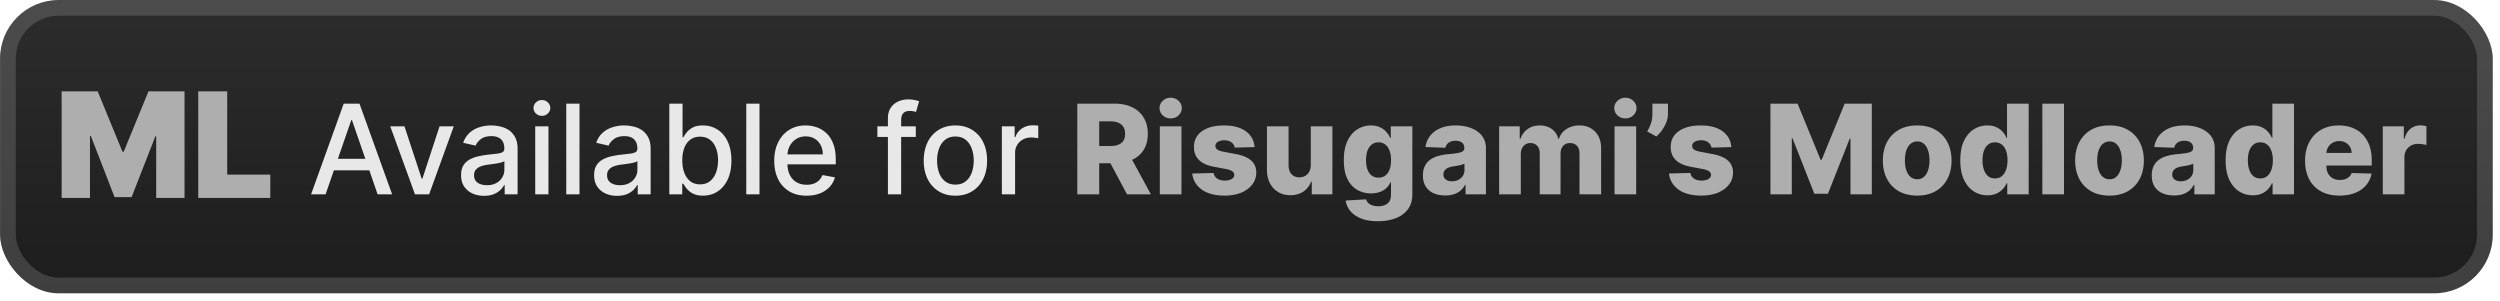 <svg xmlns="http://www.w3.org/2000/svg" width="341" height="41" fill="none"><rect width="340.001" height="40.001" x=".007" y=".004" fill="url(#a)" rx="8"/><g filter="url(#b)"><path fill="#AEAEAE" d="M8.408 12.455h4.915l3.38 8.238h.171l3.381-8.239h4.915V27h-3.864v-8.41h-.113l-3.24 8.296h-2.329l-3.238-8.352h-.114V27H8.408zM27.041 27V12.455h3.95v11.363h5.88V27z"/></g><g filter="url(#c)"><path fill="#E8E8E8" d="M44.411 26.505h-1.98l4.45-12.364h2.154l4.45 12.364h-1.98l-3.496-10.118h-.097zm.332-4.842h6.423v1.57h-6.423zm17.152-4.43-3.362 9.272H56.6l-3.368-9.273h1.937l2.349 7.136h.096l2.343-7.136zm4.13 9.477a3.8 3.8 0 0 1-1.594-.326 2.7 2.7 0 0 1-1.129-.96q-.41-.627-.41-1.54 0-.783.301-1.291.302-.507.815-.803a4.3 4.3 0 0 1 1.147-.447q.635-.15 1.292-.23l1.353-.156q.519-.066.754-.211.236-.146.236-.471v-.042q0-.791-.447-1.226-.441-.435-1.316-.435-.912 0-1.437.405-.52.398-.718.887l-1.697-.386q.302-.845.882-1.365.585-.525 1.346-.76a5.3 5.3 0 0 1 1.6-.242q.555 0 1.177.133.627.128 1.171.471.549.345.9.984.35.634.35 1.648v6.158h-1.763v-1.268h-.072a2.6 2.6 0 0 1-.526.688 2.8 2.8 0 0 1-.9.562q-.548.223-1.315.223m.392-1.449q.75 0 1.28-.296a2.07 2.07 0 0 0 .815-.772q.284-.483.284-1.033v-1.195q-.098.096-.375.181a6 6 0 0 1-.621.14l-.683.102-.555.072a4.5 4.5 0 0 0-.96.223 1.65 1.65 0 0 0-.688.453q-.255.29-.254.773 0 .67.495 1.014.495.338 1.262.338m6.588 1.244v-9.273h1.805v9.273zm.912-10.704q-.471 0-.81-.313a1.02 1.02 0 0 1-.332-.761q0-.448.332-.76.339-.32.81-.32.47 0 .802.32a1 1 0 0 1 .339.76q0 .44-.339.76-.331.314-.802.314m5.126-1.66v12.364h-1.805V14.14zm5.127 12.57a3.8 3.8 0 0 1-1.594-.327 2.7 2.7 0 0 1-1.128-.96q-.41-.627-.41-1.54 0-.783.3-1.291.303-.507.816-.803a4.3 4.3 0 0 1 1.147-.447q.633-.15 1.292-.23l1.352-.156q.52-.066.755-.211.235-.146.235-.471v-.042q0-.791-.447-1.226-.44-.435-1.316-.435-.91 0-1.436.405-.52.398-.719.887l-1.696-.386q.302-.845.881-1.365.586-.525 1.346-.76a5.3 5.3 0 0 1 1.6-.242q.556 0 1.177.133.629.128 1.172.471.549.345.9.984.349.634.35 1.648v6.158h-1.764v-1.268h-.072a2.6 2.6 0 0 1-.525.688 2.8 2.8 0 0 1-.9.562q-.55.223-1.316.223m.393-1.45q.748 0 1.28-.296a2.07 2.07 0 0 0 .814-.772q.285-.483.284-1.033v-1.195q-.096.096-.374.181a6 6 0 0 1-.622.14l-.682.102-.556.072a4.5 4.5 0 0 0-.96.223 1.65 1.65 0 0 0-.688.453q-.253.29-.253.773 0 .67.495 1.014.494.338 1.262.338m6.732 1.244V14.14H93.1v4.594h.109a5 5 0 0 1 .453-.67q.295-.38.82-.664.525-.29 1.39-.29 1.122 0 2.004.568.88.567 1.382 1.636.507 1.069.507 2.572t-.5 2.577q-.502 1.069-1.377 1.649-.876.573-1.999.573-.845 0-1.382-.284a2.6 2.6 0 0 1-.833-.664 5 5 0 0 1-.465-.676h-.15v1.443zm1.77-4.636q0 .977.283 1.714.284.736.82 1.153.54.41 1.317.41.81 0 1.352-.428.543-.435.821-1.177.284-.743.284-1.672 0-.918-.278-1.649-.27-.729-.82-1.153-.544-.422-1.36-.422-.784 0-1.327.404-.537.404-.815 1.13-.278.723-.278 1.69m10.532-7.728v12.364h-1.805V14.14zm6.425 12.551q-1.371 0-2.361-.586a3.97 3.97 0 0 1-1.521-1.66q-.531-1.074-.531-2.517 0-1.425.531-2.511.537-1.087 1.497-1.697.966-.61 2.258-.61.784 0 1.521.26t1.322.815q.587.555.924 1.443.338.881.338 2.143v.64h-7.371V21.06h5.602q0-.713-.289-1.262a2.2 2.2 0 0 0-.815-.875q-.52-.32-1.22-.32-.76 0-1.328.374a2.5 2.5 0 0 0-.869.966 2.8 2.8 0 0 0-.302 1.286v1.056q0 .93.326 1.582.332.651.924.996.591.338 1.382.338.513 0 .936-.145.422-.15.73-.447.307-.295.471-.73l1.708.308a3.1 3.1 0 0 1-.736 1.322q-.525.561-1.322.875-.79.308-1.805.308m14.893-9.46v1.449h-5.24v-1.449zm-3.803 9.273V16.158q0-.87.38-1.443.381-.58 1.008-.864a3.2 3.2 0 0 1 1.365-.29q.543 0 .929.091.387.085.574.157l-.423 1.461a8 8 0 0 0-.326-.084 2 2 0 0 0-.483-.055q-.657 0-.942.326-.277.326-.277.942v10.106zm9.206.187q-1.304 0-2.276-.598a4.03 4.03 0 0 1-1.509-1.672q-.537-1.074-.537-2.511 0-1.443.537-2.524a4 4 0 0 1 1.509-1.678q.972-.597 2.276-.598 1.304 0 2.276.598a4 4 0 0 1 1.509 1.678q.537 1.08.537 2.524 0 1.437-.537 2.511a4.03 4.03 0 0 1-1.509 1.672q-.972.598-2.276.598m.006-1.515q.845 0 1.401-.447.555-.446.821-1.19.271-.742.271-1.635 0-.888-.271-1.63-.266-.75-.821-1.202-.556-.452-1.401-.452-.85 0-1.413.452-.555.453-.827 1.202a4.8 4.8 0 0 0-.265 1.63q0 .892.265 1.636.272.742.827 1.189.563.447 1.413.447m6.331 1.328v-9.273h1.745v1.473h.097q.253-.748.893-1.177.647-.435 1.461-.435a8 8 0 0 1 .767.043v1.726a3 3 0 0 0-.387-.066 4 4 0 0 0-.555-.043q-.64 0-1.141.272a2.02 2.02 0 0 0-1.075 1.817v5.663z"/><path fill="#AEAEAE" d="M146.944 26.505V14.14h5.107q1.389 0 2.397.501 1.014.495 1.563 1.425.55.924.55 2.191 0 1.287-.562 2.186-.561.893-1.593 1.364-1.034.465-2.445.465h-3.23v-2.354h2.674q.676 0 1.129-.175.46-.181.694-.544.236-.368.236-.942 0-.573-.236-.947a1.4 1.4 0 0 0-.694-.568q-.459-.193-1.129-.193h-1.473v9.955zm6.961-5.65 3.078 5.65h-3.26l-3.018-5.65zm4.295 5.65v-9.273h2.952v9.273zm1.479-10.353q-.622 0-1.069-.411a1.32 1.32 0 0 1-.446-1.002q0-.58.446-.99a1.5 1.5 0 0 1 1.069-.417q.628 0 1.068.417.447.41.447.99 0 .585-.447 1.002a1.5 1.5 0 0 1-1.068.41m11.447 3.912-2.71.072a1 1 0 0 0-.23-.513 1.2 1.2 0 0 0-.489-.356 1.7 1.7 0 0 0-.688-.133q-.513 0-.875.205-.357.206-.35.555a.6.6 0 0 0 .217.471q.23.2.815.32l1.787.338q1.389.266 2.065.882.681.615.688 1.63-.006.954-.568 1.66-.555.705-1.521 1.099-.966.386-2.209.386-1.987 0-3.134-.815-1.14-.821-1.304-2.197l2.916-.073q.097.507.501.773.405.265 1.033.265.567 0 .923-.21.356-.213.363-.562a.6.6 0 0 0-.278-.501q-.272-.194-.851-.302l-1.618-.308q-1.395-.254-2.077-.936-.682-.688-.676-1.75-.006-.93.495-1.588.501-.664 1.425-1.014.923-.35 2.179-.35 1.884 0 2.97.79 1.087.785 1.201 2.162m7.666 2.438v-5.27h2.946v9.273h-2.813v-1.727h-.097a2.7 2.7 0 0 1-1.05 1.353q-.737.495-1.781.495-.948 0-1.666-.435a2.96 2.96 0 0 1-1.117-1.213q-.399-.785-.405-1.836v-5.91h2.952v5.33q.006.756.399 1.19.392.435 1.068.435.441 0 .791-.194.357-.198.562-.573.21-.381.211-.918m9.147 7.673q-1.322 0-2.264-.368-.94-.367-1.479-1.008a2.8 2.8 0 0 1-.646-1.449l2.796-.157q.078.284.289.495.217.212.562.326.35.115.821.115.742 0 1.225-.362.489-.356.489-1.25v-1.63h-.102a2.2 2.2 0 0 1-.532.767 2.5 2.5 0 0 1-.887.53q-.525.194-1.207.194a3.76 3.76 0 0 1-1.86-.47q-.839-.478-1.346-1.474-.501-1.002-.501-2.578 0-1.623.519-2.674.52-1.056 1.358-1.563a3.5 3.5 0 0 1 1.818-.508q.73 0 1.249.254.525.247.863.64.339.393.514.815h.084v-1.588h2.94v9.31q0 1.176-.592 1.985-.59.81-1.654 1.226-1.062.422-2.457.422m.091-5.946q.537 0 .917-.284.38-.283.586-.815.205-.53.205-1.274 0-.754-.205-1.298-.2-.55-.586-.845a1.45 1.45 0 0 0-.917-.296q-.549 0-.93.302-.38.302-.579.852-.194.543-.194 1.285 0 .743.2 1.274.199.531.573.815.381.285.93.284m9.108 2.433q-.888 0-1.576-.296a2.45 2.45 0 0 1-1.08-.905q-.393-.61-.393-1.528 0-.773.272-1.304a2.3 2.3 0 0 1 .749-.863 3.5 3.5 0 0 1 1.098-.501 7 7 0 0 1 1.329-.236q.79-.072 1.273-.15.483-.085.701-.236a.51.51 0 0 0 .223-.44v-.03q0-.465-.32-.72-.32-.252-.863-.253-.587 0-.942.254-.356.253-.453.7l-2.722-.097q.12-.844.621-1.509.507-.67 1.389-1.05.887-.387 2.131-.387.887 0 1.636.212.749.205 1.304.603.555.393.857.966.308.575.308 1.31v6.303h-2.777v-1.292h-.072a2.6 2.6 0 0 1-.634.797q-.381.325-.9.489a3.8 3.8 0 0 1-1.159.163m.912-1.932q.476 0 .857-.193.386-.194.616-.531.23-.344.229-.797v-.882a1.7 1.7 0 0 1-.308.121q-.175.054-.386.103t-.435.084l-.428.067a2.7 2.7 0 0 0-.713.205 1.13 1.13 0 0 0-.447.362.9.9 0 0 0-.15.52q0 .458.326.7.332.24.839.241m6.435 1.775v-9.273h2.807v1.703h.103a2.64 2.64 0 0 1 .978-1.335q.688-.489 1.642-.489.966 0 1.654.495.689.495.875 1.329h.097a2.4 2.4 0 0 1 1.014-1.322q.755-.502 1.781-.502 1.316 0 2.137.846.82.839.821 2.306v6.242h-2.952v-5.566q0-.694-.356-1.057-.356-.368-.924-.368-.609 0-.96.399-.344.391-.344 1.056v5.536h-2.837v-5.596q0-.647-.35-1.02-.351-.375-.924-.375a1.25 1.25 0 0 0-1.147.706 1.8 1.8 0 0 0-.163.797v5.488zm15.738 0v-9.273h2.952v9.273zm1.479-10.353q-.621 0-1.068-.411a1.32 1.32 0 0 1-.447-1.002q0-.58.447-.99a1.5 1.5 0 0 1 1.068-.417 1.5 1.5 0 0 1 1.069.417q.447.41.447.99 0 .585-.447 1.002-.44.41-1.069.41m5.809-2.01v1.376q0 .573-.229 1.159a5 5 0 0 1-.586 1.086 5 5 0 0 1-.766.858l-1.256-.689q.278-.458.495-1.032.217-.58.217-1.376V14.14zm8.644 5.922-2.711.072a1 1 0 0 0-.229-.513 1.24 1.24 0 0 0-.489-.356 1.7 1.7 0 0 0-.688-.133q-.514 0-.876.205-.356.206-.35.555a.6.6 0 0 0 .217.471q.23.2.815.32l1.787.338q1.389.266 2.065.882.682.615.688 1.63-.006.954-.567 1.66-.556.705-1.522 1.099-.966.386-2.209.386-1.986 0-3.133-.815-1.142-.821-1.304-2.197l2.916-.073q.096.507.501.773.403.265 1.032.265.567 0 .924-.21.356-.213.362-.562a.6.6 0 0 0-.278-.501q-.272-.194-.851-.302l-1.618-.308q-1.395-.254-2.077-.936-.682-.688-.676-1.75-.006-.93.495-1.588.501-.664 1.425-1.014t2.179-.35q1.884 0 2.97.79 1.087.785 1.202 2.162m5.335-5.923h3.701l3.139 7.655h.145l3.139-7.655h3.7v12.364h-2.909V18.91h-.103l-2.97 7.516h-1.86l-2.97-7.558h-.102v7.637h-2.91zm20.017 12.539q-1.46 0-2.512-.598a4.1 4.1 0 0 1-1.611-1.678q-.562-1.08-.562-2.505 0-1.431.562-2.506.567-1.08 1.611-1.678 1.051-.604 2.512-.604t2.505.604q1.05.597 1.612 1.678.567 1.075.568 2.506 0 1.425-.568 2.505a4.07 4.07 0 0 1-1.612 1.678q-1.044.598-2.505.598m.018-2.228q.531 0 .899-.326.369-.326.562-.905.2-.58.199-1.34 0-.773-.199-1.353-.193-.58-.562-.905a1.3 1.3 0 0 0-.899-.326q-.549 0-.93.326-.374.326-.573.905-.193.58-.193 1.353 0 .76.193 1.34.2.58.573.905.381.326.93.326m9.565 2.186a3.4 3.4 0 0 1-1.865-.532q-.839-.531-1.34-1.593-.501-1.063-.501-2.638 0-1.637.519-2.693.52-1.056 1.358-1.563a3.47 3.47 0 0 1 1.817-.508q.73 0 1.25.254.52.247.857.64.339.393.513.815h.061V14.14h2.952v12.364h-2.922v-1.503h-.091a2.9 2.9 0 0 1-.531.803q-.344.374-.863.603-.513.23-1.214.23m1.027-2.3q.537 0 .917-.302.38-.308.586-.864.205-.555.205-1.303 0-.761-.205-1.31-.2-.55-.586-.846a1.45 1.45 0 0 0-.917-.296q-.549 0-.93.302-.38.302-.579.852-.194.549-.194 1.297 0 .75.2 1.305.199.555.573.863.381.302.93.302m9.413-10.197v12.364h-2.952V14.14zm6.207 12.539q-1.461 0-2.511-.598a4.1 4.1 0 0 1-1.612-1.678q-.561-1.08-.561-2.505 0-1.431.561-2.506.567-1.08 1.612-1.678 1.05-.604 2.511-.604 1.46 0 2.506.604 1.05.597 1.611 1.678.568 1.075.568 2.506 0 1.425-.568 2.505a4.07 4.07 0 0 1-1.611 1.678q-1.045.598-2.506.598m.018-2.228q.532 0 .9-.326t.561-.905q.2-.58.2-1.34 0-.773-.2-1.353-.193-.58-.561-.905a1.3 1.3 0 0 0-.9-.326q-.55 0-.929.326-.375.326-.574.905-.193.58-.193 1.353 0 .76.193 1.34.2.58.574.905.38.326.929.326m8.793 2.21q-.887 0-1.575-.296a2.46 2.46 0 0 1-1.081-.905q-.392-.61-.392-1.528 0-.773.271-1.304a2.3 2.3 0 0 1 .749-.863 3.5 3.5 0 0 1 1.099-.501 7 7 0 0 1 1.328-.236q.79-.072 1.273-.15.483-.085.701-.236a.51.51 0 0 0 .223-.44v-.03q0-.465-.32-.72-.32-.252-.863-.253-.586 0-.942.254-.356.253-.453.7l-2.722-.097q.12-.844.621-1.509.508-.67 1.389-1.05.888-.387 2.131-.387.888 0 1.636.212.749.205 1.304.603.555.393.857.966.308.575.308 1.31v6.303h-2.777v-1.292h-.072a2.6 2.6 0 0 1-.634.797q-.381.325-.9.489a3.8 3.8 0 0 1-1.159.163m.912-1.932q.476 0 .857-.193.387-.194.616-.531.23-.344.229-.797v-.882a1.7 1.7 0 0 1-.308.121 5 5 0 0 1-.386.103q-.212.048-.435.084l-.428.067a2.7 2.7 0 0 0-.713.205 1.1 1.1 0 0 0-.446.362.9.9 0 0 0-.151.52q0 .458.326.7.332.24.839.241m9.822 1.908a3.4 3.4 0 0 1-1.866-.532q-.839-.531-1.34-1.593-.501-1.063-.501-2.638 0-1.637.519-2.693t1.359-1.563a3.47 3.47 0 0 1 1.817-.508q.73 0 1.249.254.52.247.858.64t.513.815h.06V14.14h2.952v12.364h-2.922v-1.503h-.09a2.9 2.9 0 0 1-.531.803q-.345.374-.864.603-.513.23-1.213.23m1.026-2.3q.537 0 .918-.302.38-.308.585-.864.206-.555.206-1.303 0-.761-.206-1.31-.199-.55-.585-.846a1.45 1.45 0 0 0-.918-.296q-.549 0-.93.302-.38.302-.579.852-.193.549-.193 1.297 0 .75.199 1.305.2.555.573.863.381.302.93.302m10.796 2.342q-1.455 0-2.512-.574a3.97 3.97 0 0 1-1.618-1.648q-.561-1.074-.561-2.553 0-1.437.567-2.512.568-1.08 1.6-1.678 1.032-.604 2.433-.604.99 0 1.811.308.821.309 1.419.912.597.604.93 1.491.332.882.332 2.022v.737h-8.06v-1.715h5.313a1.66 1.66 0 0 0-.224-.839 1.5 1.5 0 0 0-.597-.573 1.73 1.73 0 0 0-.863-.212q-.496 0-.888.224a1.68 1.68 0 0 0-.863 1.449v1.744q0 .568.223.996.223.423.634.659.411.234.978.235.393 0 .712-.109.32-.108.55-.32.229-.21.344-.519l2.71.079a3.35 3.35 0 0 1-.742 1.587q-.567.67-1.491 1.045-.924.368-2.137.368m5.908-.175v-9.273h2.868v1.69h.096q.253-.917.828-1.364a2.1 2.1 0 0 1 1.334-.453q.205 0 .422.03.218.025.405.079v2.566a3 3 0 0 0-.556-.115 5 5 0 0 0-.603-.042q-.525 0-.948.235a1.7 1.7 0 0 0-.658.646 1.9 1.9 0 0 0-.236.966v5.035z"/></g><rect width="337.858" height="37.858" x="1.078" y="1.076" stroke="#fff" stroke-opacity=".15" stroke-width="2.143" rx="6.929"/><defs><filter id="b" width="40.064" height="39.202" x="2.407" y=".404" color-interpolation-filters="sRGB" filterUnits="userSpaceOnUse"><feFlood flood-opacity="0" result="BackgroundImageFix"/><feColorMatrix in="SourceAlpha" result="hardAlpha" values="0 0 0 0 0 0 0 0 0 0 0 0 0 0 0 0 0 0 127 0"/><feOffset/><feGaussianBlur stdDeviation="2.8"/><feComposite in2="hardAlpha" operator="out"/><feColorMatrix values="0 0 0 0 0 0 0 0 0 0 0 0 0 0 0 0 0 0 0.25 0"/><feBlend in2="BackgroundImageFix" result="effect1_dropShadow_28_2941"/><feBlend in="SourceGraphic" in2="effect1_dropShadow_28_2941" result="shape"/></filter><filter id="c" width="301.429" height="32.429" x="36.294" y="3.791" color-interpolation-filters="sRGB" filterUnits="userSpaceOnUse"><feFlood flood-opacity="0" result="BackgroundImageFix"/><feColorMatrix in="SourceAlpha" result="hardAlpha" values="0 0 0 0 0 0 0 0 0 0 0 0 0 0 0 0 0 0 127 0"/><feOffset/><feGaussianBlur stdDeviation="2.857"/><feComposite in2="hardAlpha" operator="out"/><feColorMatrix values="0 0 0 0 0 0 0 0 0 0 0 0 0 0 0 0 0 0 0.25 0"/><feBlend in2="BackgroundImageFix" result="effect1_dropShadow_28_2941"/><feBlend in="SourceGraphic" in2="effect1_dropShadow_28_2941" result="shape"/></filter><linearGradient id="a" x1="170.007" x2="170.007" y1=".004" y2="40.006" gradientUnits="userSpaceOnUse"><stop stop-color="#2C2C2C"/><stop offset="1" stop-color="#1D1D1D"/></linearGradient></defs></svg>